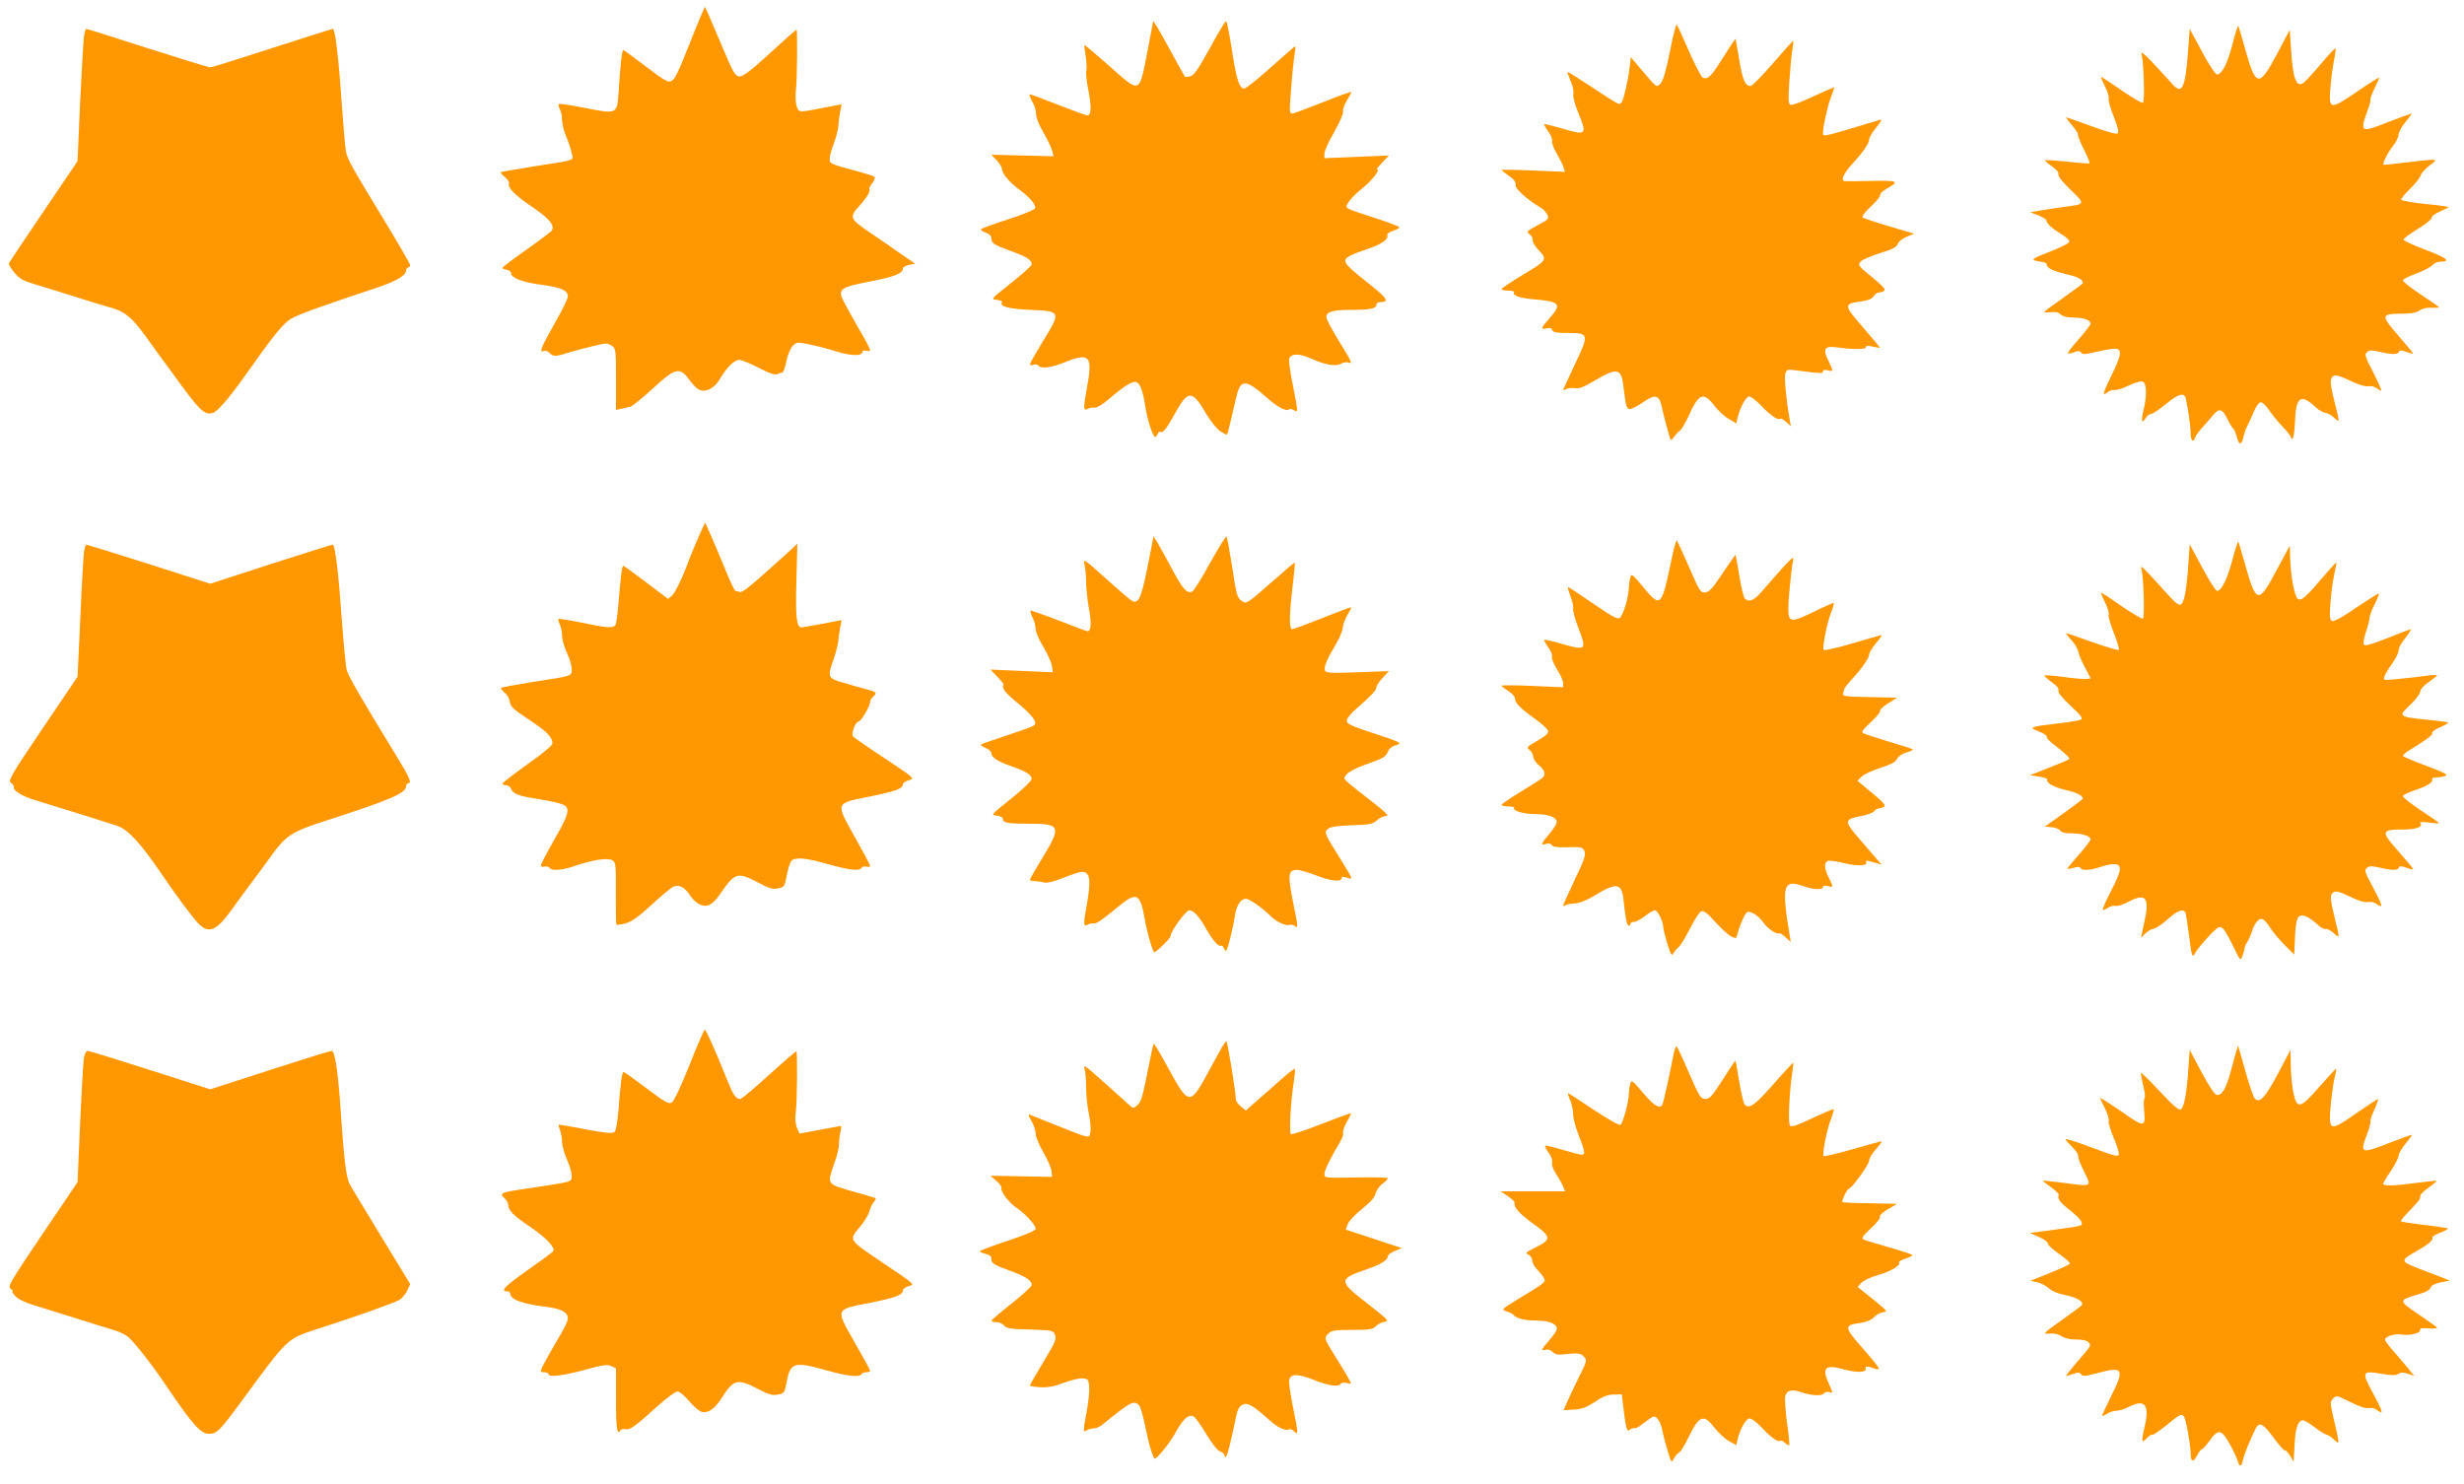 <?xml version="1.0" standalone="no"?>
<!DOCTYPE svg PUBLIC "-//W3C//DTD SVG 20010904//EN"
 "http://www.w3.org/TR/2001/REC-SVG-20010904/DTD/svg10.dtd">
<svg version="1.0" xmlns="http://www.w3.org/2000/svg"
 width="1280pt" height="771pt" viewBox="0 0 1280 771"
 preserveAspectRatio="xMidYMid meet">
<g transform="translate(0,771) scale(0.1,-0.1)"
fill="#ff9800" stroke="none">
<path d="M3640 7625 c-12 -27 -35 -84 -51 -125 -66 -166 -82 -201 -101 -211
-17 -9 -37 2 -132 75 -62 47 -115 86 -118 86 -7 0 -16 -82 -24 -212 -8 -123
-6 -122 -174 -89 -74 15 -136 24 -138 20 -2 -4 1 -17 7 -28 6 -11 11 -35 11
-55 0 -19 9 -56 20 -82 11 -26 24 -64 29 -86 10 -45 32 -37 -199 -73 -90 -14
-166 -28 -169 -30 -2 -3 8 -14 22 -25 14 -12 24 -27 21 -34 -8 -21 31 -61 126
-125 86 -59 113 -93 96 -120 -4 -5 -62 -49 -131 -98 -69 -48 -125 -91 -125
-95 0 -4 10 -8 23 -10 12 -2 22 -10 22 -18 0 -24 63 -48 160 -60 98 -13 135
-29 135 -60 0 -11 -31 -75 -70 -143 -71 -125 -81 -151 -55 -141 8 3 22 -1 30
-10 21 -20 30 -20 106 4 35 10 93 26 129 34 57 14 67 14 87 0 22 -14 23 -19
23 -174 l0 -160 28 6 c15 3 36 8 47 11 11 3 63 46 116 94 114 106 139 113 185
52 15 -21 35 -43 44 -50 35 -29 88 -7 121 50 34 58 74 97 99 97 12 0 57 -18
101 -41 53 -28 85 -39 97 -33 9 4 21 8 26 8 5 1 15 27 21 59 7 34 21 67 33 80
21 20 25 20 84 8 35 -7 99 -23 142 -37 78 -24 136 -25 136 -2 0 6 9 8 20 5 11
-3 20 -1 20 4 0 6 -26 56 -59 112 -32 56 -68 120 -79 142 -31 62 -18 72 135
102 129 25 173 42 173 67 0 7 14 16 32 20 l32 6 -70 48 c-38 27 -112 78 -164
113 -107 73 -110 80 -55 140 38 42 59 78 51 86 -3 3 4 17 15 31 11 14 16 29
12 33 -4 4 -44 17 -88 29 -143 38 -145 39 -145 65 0 14 9 48 21 77 11 29 22
71 24 93 1 22 6 56 10 77 l7 36 -74 -14 c-153 -30 -146 -30 -159 2 -6 17 -8
53 -4 89 6 57 8 305 3 311 -2 1 -64 -54 -138 -122 -105 -96 -141 -123 -160
-121 -21 2 -32 20 -87 152 -35 83 -70 164 -77 180 l-14 30 -22 -50z"/>
<path d="M5990 7599 c0 -4 -14 -76 -30 -160 -43 -219 -35 -216 -195 -74 -71
63 -130 113 -132 111 -1 -1 2 -27 7 -58 5 -31 6 -65 3 -77 -3 -11 2 -59 12
-106 16 -83 14 -125 -7 -125 -5 0 -73 25 -150 55 -77 30 -143 55 -148 55 -5 0
0 -17 12 -37 12 -20 21 -49 20 -64 -1 -16 13 -54 37 -95 22 -38 43 -82 47 -98
l7 -28 -161 4 -162 4 27 -28 c15 -15 27 -36 28 -47 2 -25 40 -70 95 -110 52
-39 84 -77 77 -94 -3 -7 -65 -32 -138 -56 -74 -24 -138 -47 -142 -51 -5 -4 5
-12 22 -18 20 -7 31 -18 31 -30 0 -26 12 -34 103 -67 79 -28 107 -46 107 -68
0 -7 -48 -50 -107 -97 -106 -84 -107 -85 -75 -88 18 -2 30 -7 27 -12 -14 -22
33 -35 148 -40 159 -7 160 -8 66 -161 -38 -63 -69 -117 -69 -122 0 -5 9 -6 19
-2 11 3 22 1 26 -5 11 -17 64 -11 132 16 136 55 151 37 118 -139 -18 -99 -17
-115 7 -101 7 5 22 7 33 6 12 -2 42 16 75 44 78 67 124 96 143 89 21 -9 34
-46 47 -130 11 -69 39 -155 51 -155 4 0 10 7 13 16 3 8 10 13 15 10 12 -8 32
18 74 94 68 125 90 125 161 3 27 -45 58 -83 77 -95 17 -10 32 -18 34 -16 2 3
24 93 48 197 21 93 49 92 159 -6 55 -49 101 -73 115 -60 3 4 14 2 24 -4 23
-12 24 -19 -5 130 -14 68 -22 129 -19 137 11 29 52 29 118 -1 67 -30 122 -40
149 -26 13 8 32 11 41 7 23 -8 19 1 -54 119 -33 54 -61 107 -61 117 0 28 33
38 127 38 101 0 133 7 133 26 0 8 8 14 18 14 53 1 41 19 -72 108 -122 97 -129
110 -77 136 14 7 56 23 92 35 67 22 106 51 95 70 -3 5 10 15 29 21 19 6 35 15
35 19 0 3 -53 24 -117 45 -180 59 -166 51 -149 83 8 16 40 48 71 73 50 39 98
100 78 100 -4 0 9 16 28 36 l34 36 -167 -7 -168 -7 0 24 c0 13 23 64 51 112
28 50 49 97 46 107 -3 9 6 35 19 56 13 21 24 41 24 45 0 3 -66 -20 -147 -53
-81 -32 -153 -59 -161 -59 -13 0 -14 15 -8 88 8 115 15 178 22 227 6 38 6 39
-12 24 -11 -9 -68 -60 -128 -113 -59 -53 -115 -96 -122 -96 -26 0 -41 46 -64
198 -13 83 -27 152 -31 152 -5 0 -42 -63 -84 -140 -60 -109 -82 -141 -101
-146 -14 -4 -27 -5 -28 -3 -2 2 -32 55 -66 118 -69 126 -100 179 -100 170z"/>
<path d="M8675 7443 c-21 -103 -36 -154 -49 -167 -22 -22 -15 -27 -113 88
l-41 49 -7 -59 c-8 -61 -29 -157 -40 -174 -3 -6 -10 -10 -16 -10 -5 0 -66 38
-136 85 -70 46 -128 83 -130 81 -2 -1 6 -23 16 -47 11 -25 18 -55 14 -67 -3
-13 7 -53 27 -101 46 -111 40 -116 -80 -80 -52 15 -96 26 -98 24 -2 -2 7 -19
20 -37 14 -18 23 -41 21 -51 -3 -10 8 -39 24 -65 15 -26 31 -58 35 -71 l7 -24
-164 7 c-91 4 -165 5 -165 3 0 -2 18 -16 39 -31 27 -19 37 -33 34 -46 -5 -18
58 -76 127 -117 16 -9 33 -26 38 -39 10 -20 6 -25 -50 -54 -57 -31 -60 -34
-42 -47 10 -8 18 -21 16 -30 -2 -8 10 -30 26 -47 52 -55 51 -57 -74 -132 -63
-38 -114 -72 -114 -76 0 -5 16 -8 36 -8 20 0 33 -4 29 -9 -10 -17 32 -31 112
-37 126 -11 137 -24 73 -97 -46 -52 -49 -61 -16 -53 16 4 26 1 30 -9 4 -12 24
-15 85 -15 106 0 107 -7 30 -168 -32 -68 -59 -126 -59 -128 0 -3 8 0 18 5 9 5
29 7 44 4 21 -4 47 7 105 41 112 67 136 62 146 -29 13 -112 17 -126 41 -119
11 3 40 19 63 35 63 44 84 37 97 -31 6 -30 26 -106 42 -159 4 -11 9 -8 21 10
9 13 23 28 31 32 7 5 27 39 44 75 52 118 77 128 133 55 20 -27 54 -58 76 -70
l39 -23 6 28 c15 59 44 112 61 112 9 0 37 -22 62 -48 47 -50 88 -78 99 -68 3
4 17 -4 30 -16 l25 -23 -6 35 c-18 102 -28 214 -23 236 7 24 10 26 54 20 129
-17 142 -18 142 -6 0 8 9 10 25 6 30 -8 30 -7 4 48 -32 64 -22 80 44 71 86
-12 152 -11 150 1 -2 8 9 9 35 3 20 -4 37 -7 38 -6 1 1 -39 49 -88 106 -102
117 -102 123 -8 135 34 5 54 13 63 26 6 11 19 20 27 20 8 0 21 4 28 9 10 6 -7
25 -63 71 -73 59 -75 63 -59 81 9 10 55 30 101 44 65 20 86 31 91 47 3 11 22
27 45 37 l40 17 -129 38 c-71 21 -133 42 -138 46 -5 5 13 30 44 58 29 27 50
54 47 59 -3 5 11 20 33 32 70 39 62 44 -76 41 -71 -2 -135 -2 -142 -1 -22 2
-4 42 42 91 54 59 86 105 86 126 0 9 16 37 37 62 27 33 32 43 17 39 -10 -3
-64 -19 -119 -36 -172 -51 -175 -52 -175 -33 0 34 23 139 41 186 11 27 18 50
17 52 -2 1 -50 -20 -108 -47 -57 -27 -110 -47 -118 -44 -12 4 -13 25 -7 117 4
61 10 134 15 162 4 28 7 52 5 54 -1 1 -48 -51 -104 -116 -56 -65 -109 -119
-117 -119 -28 0 -43 34 -59 137 -10 58 -18 106 -19 108 -2 1 -31 -42 -65 -97
-62 -99 -78 -115 -105 -105 -8 3 -40 65 -72 137 -31 73 -60 135 -64 139 -3 5
-19 -58 -35 -139z"/>
<path d="M11597 7479 c-27 -102 -55 -156 -80 -156 -8 0 -43 52 -78 119 l-64
118 -7 -97 c-15 -210 -31 -248 -82 -191 -130 144 -168 181 -161 158 11 -43 18
-247 7 -254 -5 -3 -55 26 -110 64 -56 39 -104 70 -107 70 -3 0 6 -22 20 -49
14 -28 22 -56 19 -64 -3 -8 9 -49 26 -92 20 -51 28 -81 21 -88 -6 -6 -53 7
-135 37 -69 25 -128 46 -132 46 -3 0 10 -19 30 -41 19 -23 33 -45 31 -49 -2
-4 11 -38 30 -76 19 -37 32 -70 30 -72 -2 -3 -54 1 -115 8 -61 6 -113 10 -116
7 -2 -2 13 -16 35 -31 25 -18 38 -33 34 -42 -3 -9 21 -39 63 -80 78 -75 77
-75 -26 -88 -30 -4 -84 -12 -120 -18 l-64 -11 43 -16 c23 -10 42 -21 42 -27 0
-15 30 -42 75 -69 24 -14 44 -32 44 -40 0 -8 -41 -29 -102 -53 -105 -41 -106
-43 -34 -54 11 -2 19 -7 19 -13 -1 -18 32 -33 102 -50 61 -14 84 -26 85 -46 0
-3 -45 -36 -100 -75 -54 -38 -99 -71 -100 -74 0 -4 16 -4 35 -2 23 3 40 -1 50
-12 11 -10 34 -16 66 -16 53 0 89 -13 89 -32 0 -6 -28 -42 -61 -80 -34 -38
-59 -71 -57 -74 3 -2 18 0 33 6 21 8 30 8 36 -2 6 -10 19 -10 66 1 32 7 74 16
94 18 56 7 56 -19 -2 -137 -48 -100 -51 -112 -16 -85 11 7 25 11 32 9 7 -3 38
6 69 21 31 15 64 25 74 23 23 -4 27 -65 8 -146 -15 -63 -11 -78 12 -42 7 11
19 20 28 20 8 0 42 23 75 50 66 55 96 63 104 28 13 -63 25 -146 25 -180 0 -39
14 -51 24 -20 3 10 21 34 39 53 17 20 42 48 54 62 32 38 47 34 74 -20 13 -27
27 -49 31 -51 4 -2 12 -21 18 -43 12 -45 25 -44 35 4 4 17 13 43 21 57 7 14
22 46 33 73 12 27 26 47 36 47 8 0 28 -19 43 -42 15 -22 46 -61 70 -85 23 -24
42 -48 42 -53 0 -6 4 -10 9 -10 5 0 11 40 13 90 5 130 30 147 110 72 15 -14
37 -26 48 -27 11 -1 31 -12 45 -25 30 -28 30 -28 6 68 -24 95 -28 123 -18 140
12 18 31 15 102 -19 40 -19 75 -29 88 -26 12 3 31 -1 41 -9 11 -8 23 -14 26
-14 4 0 -15 42 -41 94 -43 83 -47 95 -33 106 12 11 25 11 65 2 64 -15 96 -15
101 0 3 9 12 9 38 0 18 -7 34 -11 36 -10 1 2 -33 43 -76 93 -93 106 -92 115
14 115 51 0 78 5 96 17 14 10 39 16 62 14 21 -1 38 0 38 2 0 3 -43 33 -95 67
-53 35 -94 68 -92 74 2 6 32 21 67 34 36 13 73 32 83 42 10 11 28 20 40 20 62
1 41 19 -70 61 -65 24 -118 49 -117 54 0 6 34 31 75 56 41 25 73 51 71 58 -1
7 18 21 43 32 25 11 45 21 45 23 0 2 -54 10 -120 16 -67 7 -123 17 -126 22 -3
4 17 29 44 55 27 27 53 58 57 71 3 13 25 36 47 53 49 35 47 35 -122 15 -63 -8
-116 -13 -118 -12 -6 7 21 62 48 96 17 21 30 48 30 60 0 12 16 42 36 66 20 24
34 44 31 44 -3 0 -58 -20 -123 -45 -145 -57 -147 -55 -101 72 9 22 13 43 11
46 -3 3 7 28 21 57 14 29 25 54 23 56 -2 2 -54 -31 -115 -73 -139 -95 -146
-94 -137 19 3 46 12 111 19 146 7 34 10 62 6 61 -3 0 -40 -40 -81 -89 -41 -48
-81 -91 -89 -94 -35 -16 -50 30 -60 184 l-6 95 -65 -123 c-94 -177 -111 -176
-165 17 -19 68 -36 125 -38 127 -2 2 -16 -41 -30 -97z"/>
<path d="M436 7518 c-3 -24 -12 -178 -20 -344 l-13 -301 -175 -259 c-96 -142
-178 -264 -181 -270 -4 -6 9 -29 28 -51 28 -33 47 -43 112 -62 43 -13 134 -41
203 -63 69 -22 149 -46 177 -54 80 -21 116 -50 190 -152 37 -52 96 -133 131
-180 150 -208 171 -229 217 -218 23 6 84 76 160 183 162 229 206 283 249 308
38 22 154 64 446 161 101 34 150 63 150 91 0 7 5 13 10 13 6 0 10 6 10 13 0 7
-66 121 -146 252 -162 267 -179 297 -187 340 -4 17 -13 129 -22 250 -16 237
-34 385 -46 385 -4 0 -146 -45 -316 -100 -169 -55 -314 -100 -321 -100 -8 0
-154 45 -326 100 -171 55 -314 100 -318 100 -3 0 -9 -19 -12 -42z"/>
<path d="M3633 4930 c-16 -36 -49 -115 -72 -177 -24 -61 -54 -121 -67 -134
l-23 -21 -114 86 c-62 47 -116 86 -119 86 -7 0 -14 -59 -26 -205 -4 -49 -11
-96 -15 -102 -11 -18 -45 -16 -177 12 -63 13 -117 21 -119 19 -2 -2 1 -15 7
-29 7 -14 12 -41 12 -59 0 -19 11 -58 25 -88 14 -29 25 -67 25 -84 0 -38 8
-35 -206 -68 -85 -14 -158 -27 -161 -30 -3 -3 5 -14 17 -24 13 -10 25 -29 27
-42 5 -33 13 -41 108 -104 86 -57 115 -87 115 -118 0 -11 -48 -51 -130 -109
-71 -51 -130 -96 -130 -101 0 -4 9 -8 19 -8 11 0 22 -8 26 -18 8 -26 39 -38
131 -52 43 -7 97 -17 119 -24 62 -17 59 -41 -24 -186 -39 -68 -71 -129 -71
-136 0 -7 8 -10 19 -7 10 3 22 0 25 -6 11 -17 67 -13 130 9 93 32 170 44 195
31 20 -11 21 -18 20 -172 0 -88 1 -162 3 -164 2 -2 23 1 46 7 32 8 66 32 135
95 51 47 102 90 115 96 29 13 60 -3 87 -46 11 -18 33 -38 49 -46 38 -18 67 -4
105 51 80 116 91 119 200 62 55 -30 75 -36 102 -30 33 6 35 9 46 67 6 33 17
67 23 75 19 22 77 17 191 -16 109 -31 163 -37 175 -19 3 6 15 9 25 6 11 -3 19
-1 19 4 0 5 -36 73 -80 151 -101 180 -103 173 77 209 136 28 173 41 173 63 0
7 14 17 31 22 32 9 31 10 -124 113 -87 57 -161 109 -166 115 -11 13 13 76 28
76 13 0 61 81 61 102 0 9 7 21 15 28 23 19 19 25 -32 38 -27 7 -81 22 -120 34
-84 24 -86 28 -52 124 11 32 22 75 24 94 1 19 6 51 10 71 l7 37 -99 -19 c-54
-10 -103 -18 -109 -19 -26 -1 -32 50 -27 241 l5 194 -33 -31 c-207 -188 -252
-225 -266 -220 -8 3 -18 6 -23 6 -4 0 -28 51 -53 113 -25 61 -59 141 -75 177
l-29 65 -30 -65z"/>
<path d="M6286 4785 c-43 -79 -85 -146 -93 -149 -27 -11 -48 12 -101 111 -29
55 -64 117 -76 138 l-24 39 -11 -60 c-42 -219 -57 -270 -78 -278 -17 -7 -17
-7 -148 109 -133 119 -129 116 -120 76 4 -19 7 -57 7 -85 0 -28 6 -88 14 -134
15 -79 12 -122 -6 -122 -5 0 -72 25 -150 56 -78 30 -144 53 -147 51 -2 -3 3
-19 11 -36 9 -16 16 -43 16 -59 0 -15 18 -58 41 -95 22 -37 42 -82 44 -99 l4
-31 -162 7 -162 7 35 -36 c19 -20 34 -38 33 -41 -11 -18 7 -42 70 -94 83 -68
110 -106 87 -120 -8 -6 -71 -28 -140 -51 -69 -23 -129 -44 -134 -47 -5 -2 6
-11 23 -18 17 -7 31 -19 31 -27 0 -22 30 -42 100 -67 83 -29 110 -46 109 -68
0 -9 -48 -55 -107 -102 -105 -84 -106 -85 -74 -88 18 -2 32 -9 32 -17 0 -21
24 -25 140 -25 158 0 164 -15 69 -171 -38 -62 -69 -116 -69 -120 0 -4 10 -7
23 -7 12 0 34 -3 48 -7 18 -5 50 3 103 24 43 17 85 31 95 31 45 0 50 -41 25
-181 -17 -91 -16 -107 8 -93 7 5 20 7 29 6 15 -3 42 16 139 96 84 68 104 58
126 -70 11 -67 38 -161 49 -176 5 -6 85 72 85 82 0 25 80 136 98 136 23 0 51
-31 87 -95 34 -60 65 -96 77 -89 4 3 11 -2 14 -10 3 -9 9 -16 13 -16 7 0 34
107 47 185 8 53 30 85 56 85 19 0 87 -48 131 -92 27 -27 77 -50 94 -44 9 4 22
1 29 -5 19 -15 18 -8 -11 135 -26 132 -23 156 23 156 15 0 63 -14 106 -31 75
-29 126 -33 126 -9 0 6 9 6 25 0 14 -5 25 -6 25 -2 0 5 -25 48 -55 96 -85 136
-88 141 -67 159 12 11 47 16 124 19 94 3 110 6 131 26 13 12 34 22 47 22 18 0
2 16 -70 73 -52 39 -107 83 -123 97 -28 25 -29 26 -10 48 10 12 52 34 93 48
97 34 109 41 120 69 5 14 21 27 35 31 14 3 25 9 25 13 0 4 -39 20 -87 35 -172
56 -191 65 -186 86 3 11 24 36 47 56 82 72 106 97 106 112 0 9 15 31 33 50
l32 35 -163 -6 c-137 -5 -164 -4 -169 9 -7 18 10 58 54 132 19 31 37 72 38 90
2 18 13 48 25 68 12 19 21 36 19 38 -2 2 -69 -23 -149 -55 -80 -32 -151 -58
-157 -58 -17 -1 -16 71 2 224 8 65 13 121 11 122 -1 2 -58 -47 -126 -107 -113
-100 -126 -108 -144 -96 -30 19 -32 28 -56 186 -13 80 -25 148 -29 152 -3 3
-41 -58 -85 -137z"/>
<path d="M8682 4797 c-51 -243 -55 -247 -147 -136 -56 67 -60 70 -66 48 -4
-13 -7 -39 -8 -57 -1 -47 -29 -138 -46 -152 -11 -10 -39 5 -139 74 -69 47
-127 86 -130 86 -3 0 2 -21 12 -47 10 -27 17 -56 14 -67 -2 -10 11 -56 29
-103 42 -110 38 -114 -82 -80 -51 15 -95 25 -97 22 -2 -2 7 -19 20 -37 14 -18
23 -41 20 -51 -2 -10 10 -39 27 -66 17 -26 31 -58 31 -70 l0 -22 -160 7 c-88
4 -160 4 -160 1 0 -3 16 -15 35 -27 19 -12 35 -29 35 -39 0 -23 27 -51 104
-106 36 -25 66 -54 68 -63 3 -12 -14 -27 -56 -51 -54 -31 -58 -35 -41 -47 10
-8 19 -24 20 -36 1 -12 13 -31 27 -42 34 -28 40 -51 20 -68 -9 -8 -61 -41
-114 -73 -54 -33 -98 -63 -98 -67 0 -4 16 -8 36 -8 19 0 33 -4 30 -9 -9 -14
51 -31 110 -31 61 0 102 -13 110 -35 4 -10 -9 -34 -35 -65 -47 -55 -50 -64
-20 -55 14 5 25 2 30 -6 6 -10 29 -13 84 -11 70 2 76 0 86 -20 8 -19 0 -44
-51 -150 -33 -70 -60 -130 -60 -133 0 -4 6 -3 12 1 7 5 29 9 50 10 22 1 60 16
95 37 122 74 147 71 157 -20 9 -93 18 -133 27 -133 5 0 9 5 9 10 0 6 8 10 19
10 10 0 35 14 56 30 21 17 44 30 52 30 14 0 43 -57 43 -86 0 -9 10 -48 21 -86
18 -59 23 -67 32 -52 5 11 18 26 28 34 10 8 36 52 59 97 22 44 48 84 58 88 12
5 32 -10 72 -55 30 -33 67 -67 82 -75 27 -13 28 -13 34 13 7 32 32 92 46 109
14 17 61 -11 91 -54 20 -29 69 -61 81 -52 2 2 17 -7 32 -21 l27 -25 -6 35
c-43 262 -34 293 73 255 50 -18 100 -20 100 -4 0 7 10 9 25 5 30 -8 30 -6 5
44 -24 48 -26 78 -4 87 9 3 47 -2 85 -12 68 -17 126 -14 113 6 -4 7 1 9 15 5
11 -3 31 -9 44 -12 l22 -6 -21 23 c-11 13 -53 62 -93 108 -83 96 -83 104 9
121 30 6 60 17 66 25 6 8 17 15 25 15 8 0 20 4 27 9 10 6 -7 25 -63 71 l-76
63 21 21 c11 12 55 32 98 46 55 18 80 31 86 46 6 13 26 27 49 34 21 6 37 14
34 16 -3 3 -58 21 -123 40 -65 20 -125 39 -134 44 -12 7 -4 18 39 58 29 27 51
54 48 59 -3 5 15 22 41 38 l47 30 -143 3 c-125 2 -143 5 -138 18 3 9 6 19 6
23 0 4 16 25 36 47 56 60 94 115 94 134 0 9 17 36 37 60 29 34 33 42 18 38
-11 -3 -79 -22 -152 -44 -73 -21 -135 -35 -139 -31 -9 9 15 134 37 191 11 27
17 51 15 53 -2 2 -50 -19 -106 -47 -118 -57 -130 -55 -130 19 0 48 16 208 25
251 4 20 -5 13 -50 -35 -30 -33 -76 -86 -103 -117 -47 -58 -78 -72 -100 -45
-5 6 -17 59 -27 117 -9 58 -18 106 -19 107 -1 2 -31 -41 -67 -95 -51 -77 -69
-98 -90 -100 -25 -3 -30 5 -84 130 -32 73 -61 136 -64 140 -3 4 -17 -43 -29
-105z"/>
<path d="M11596 4798 c-27 -100 -56 -158 -79 -158 -7 0 -41 54 -77 121 l-65
121 -7 -104 c-9 -131 -21 -198 -39 -209 -10 -6 -31 10 -74 59 -33 37 -77 85
-98 107 -34 35 -38 37 -32 15 11 -43 17 -247 7 -254 -5 -3 -54 26 -110 64 -55
39 -103 70 -106 70 -4 0 5 -22 19 -49 14 -28 22 -56 19 -64 -3 -8 9 -51 27
-96 18 -45 29 -84 26 -88 -4 -3 -65 15 -136 40 -71 26 -133 47 -137 47 -4 0 7
-15 24 -33 18 -19 35 -46 38 -61 2 -15 18 -53 35 -84 l30 -57 -23 -3 c-13 -1
-67 3 -120 11 -54 7 -98 10 -98 7 0 -4 18 -20 39 -35 26 -18 38 -32 34 -42 -4
-10 17 -37 63 -80 54 -50 66 -66 54 -72 -8 -4 -62 -14 -120 -20 -146 -17 -154
-20 -100 -41 25 -9 44 -22 43 -28 -2 -6 11 -21 28 -34 65 -50 94 -77 88 -82
-3 -4 -51 -24 -105 -45 l-99 -39 47 -7 c26 -4 46 -11 43 -15 -9 -15 33 -40 93
-54 59 -13 92 -30 92 -45 0 -3 -45 -37 -99 -76 l-99 -70 36 -3 c20 -2 41 -10
45 -18 5 -9 25 -14 57 -14 55 0 100 -14 100 -31 0 -6 -27 -42 -60 -79 -33 -37
-60 -70 -60 -73 0 -3 15 -1 32 4 22 6 34 6 36 -1 5 -15 53 -12 102 5 23 8 55
15 70 15 46 0 43 -30 -12 -136 -27 -52 -47 -98 -45 -101 3 -3 15 2 27 10 12 8
29 13 39 10 10 -3 41 7 69 22 90 47 110 21 81 -108 l-17 -79 24 23 c13 12 33
23 43 24 11 1 43 23 71 48 52 47 83 58 93 34 3 -7 10 -55 17 -107 16 -126 18
-131 36 -98 7 14 39 52 69 84 65 69 65 69 125 -51 38 -79 39 -79 49 -52 6 16
11 34 11 40 0 7 6 21 14 32 7 11 19 37 25 58 15 44 36 68 55 61 8 -3 27 -24
41 -47 15 -23 49 -63 75 -89 l48 -48 4 89 c4 103 15 125 56 110 15 -6 41 -24
59 -41 17 -17 37 -28 45 -25 7 2 25 -7 41 -21 32 -30 32 -29 8 68 -27 109 -29
131 -9 144 13 8 32 3 86 -23 46 -22 78 -32 93 -28 14 3 32 0 43 -9 38 -27 35
-13 -14 80 -45 83 -49 95 -35 106 13 11 26 11 66 2 64 -15 96 -15 101 0 3 9
12 9 38 0 18 -7 35 -11 36 -9 2 2 -32 43 -76 93 -94 105 -92 114 26 114 69 0
105 15 86 35 -4 4 17 5 46 1 28 -4 52 -5 52 -3 0 3 -43 33 -95 67 -53 35 -94
68 -92 74 2 6 30 20 64 31 64 21 96 42 87 56 -3 5 7 9 23 10 15 0 37 4 47 8
15 6 -9 18 -98 51 -64 24 -119 47 -122 51 -2 5 8 16 23 25 96 59 133 86 128
95 -4 5 14 19 40 30 26 11 45 23 43 25 -3 2 -50 9 -106 14 -155 16 -155 17
-93 76 29 28 53 59 54 71 0 12 18 32 44 49 23 16 43 32 43 35 0 3 -28 2 -62
-3 -35 -5 -98 -12 -141 -16 -75 -8 -77 -7 -71 12 4 12 22 42 40 67 19 26 34
57 34 69 0 13 16 43 36 66 19 24 31 44 27 44 -5 0 -60 -21 -122 -46 -84 -33
-116 -42 -121 -33 -5 6 1 37 11 67 10 30 19 64 19 74 0 10 12 41 26 69 14 28
24 53 21 55 -2 2 -53 -31 -115 -72 -70 -49 -116 -74 -126 -71 -14 6 -15 20
-10 94 4 48 12 115 20 148 7 32 12 60 11 62 -2 1 -31 -30 -65 -70 -95 -112
-118 -132 -136 -118 -17 14 -36 117 -39 211 l-2 65 -68 -127 c-94 -177 -107
-175 -162 22 -19 67 -36 124 -38 126 -2 2 -16 -42 -31 -98z"/>
<path d="M436 4838 c-3 -24 -12 -178 -19 -344 l-14 -300 -182 -269 c-167 -248
-180 -271 -164 -283 10 -7 17 -16 15 -20 -8 -18 43 -50 115 -71 126 -38 396
-123 427 -134 53 -20 119 -91 226 -249 78 -115 164 -230 191 -257 54 -54 93
-38 170 69 24 34 69 95 99 135 30 40 82 110 114 155 70 96 105 119 249 166
368 119 447 152 447 191 0 7 5 13 10 13 21 0 8 30 -57 136 -202 331 -254 422
-262 454 -5 19 -16 134 -25 255 -18 255 -35 395 -48 395 -5 0 -150 -46 -322
-101 l-314 -102 -318 102 c-176 56 -322 101 -325 101 -4 0 -10 -19 -13 -42z"/>
<path d="M3582 2177 c-44 -110 -80 -187 -92 -195 -16 -10 -33 -1 -131 73 -62
47 -115 85 -120 85 -8 0 -15 -54 -27 -207 -4 -51 -13 -98 -19 -104 -10 -10
-41 -7 -150 13 -76 15 -139 25 -141 24 -1 -2 2 -15 8 -30 5 -15 10 -42 10 -60
0 -19 11 -59 25 -90 14 -31 25 -69 25 -85 0 -27 -4 -29 -57 -39 -32 -6 -110
-18 -173 -27 -138 -20 -148 -24 -120 -50 11 -10 20 -25 20 -34 0 -30 28 -58
116 -117 80 -54 130 -107 118 -125 -3 -5 -63 -49 -134 -99 -119 -84 -144 -110
-104 -110 8 0 14 -4 14 -9 0 -33 58 -55 186 -71 80 -10 114 -28 114 -61 0 -10
-14 -42 -31 -71 -18 -29 -51 -88 -75 -130 -42 -77 -42 -78 -18 -78 13 0 24 -5
24 -11 0 -17 81 -6 198 26 83 23 107 26 127 17 l25 -12 0 -165 c0 -149 6 -186
24 -156 3 5 14 7 24 5 23 -6 53 15 161 114 50 45 99 82 110 82 11 0 38 -22 61
-50 23 -28 53 -53 66 -56 32 -8 67 16 101 69 64 101 82 106 189 51 57 -30 77
-36 105 -30 33 6 35 8 46 68 19 99 39 105 206 58 110 -31 171 -38 182 -20 3 6
15 10 26 10 10 0 19 3 19 8 0 4 -36 70 -80 147 -101 176 -103 170 76 205 135
27 174 41 174 65 0 8 14 18 32 23 32 8 30 9 -135 120 -185 125 -179 116 -116
192 21 25 41 59 45 75 4 17 14 38 22 48 8 9 13 19 11 21 -2 2 -47 15 -99 30
-160 45 -155 38 -115 154 14 39 24 81 23 94 0 13 2 40 7 61 4 20 6 37 4 37 -2
0 -51 -9 -109 -20 -58 -11 -106 -20 -106 -20 -1 0 -7 13 -14 30 -8 19 -10 49
-6 82 7 54 9 308 3 315 -2 2 -66 -53 -142 -122 -75 -69 -143 -125 -149 -125
-24 0 -36 18 -69 100 -62 154 -109 260 -116 260 -3 0 -39 -82 -79 -183z"/>
<path d="M6341 2257 c-13 -23 -45 -82 -72 -132 -86 -157 -96 -156 -195 26 -42
77 -78 138 -80 136 -3 -2 -11 -37 -19 -78 -39 -198 -46 -224 -67 -242 -20 -17
-22 -17 -47 6 -14 13 -69 62 -122 110 -53 48 -99 87 -103 87 -4 0 -4 -9 -1
-20 4 -11 7 -51 7 -88 0 -37 6 -98 14 -137 8 -38 12 -82 8 -98 -7 -33 2 -35
-174 35 -69 28 -132 53 -140 56 -10 4 -8 -5 8 -32 12 -20 22 -50 22 -66 0 -15
18 -60 41 -99 22 -38 41 -83 42 -98 l2 -28 -160 3 -160 3 30 -26 c17 -14 29
-30 27 -36 -5 -20 37 -76 78 -104 49 -34 100 -90 100 -110 0 -9 -51 -30 -145
-62 -80 -26 -145 -51 -145 -54 0 -4 14 -10 30 -14 20 -4 30 -13 30 -25 0 -24
13 -32 100 -64 78 -28 110 -50 110 -72 0 -8 -47 -51 -104 -96 -58 -46 -105
-86 -105 -90 -1 -5 11 -8 25 -8 15 0 33 -8 40 -17 10 -15 32 -19 134 -21 119
-4 121 -4 131 -29 8 -21 -1 -41 -61 -140 -38 -64 -70 -118 -70 -122 0 -3 24
-7 54 -9 39 -2 73 4 122 23 38 14 82 25 99 23 28 -3 30 -6 33 -45 2 -23 -4
-78 -12 -123 -20 -101 -20 -116 -3 -103 6 5 23 10 36 11 14 0 35 9 47 19 148
121 167 131 193 99 6 -8 20 -56 30 -107 15 -76 33 -141 47 -167 6 -12 78 75
108 130 42 76 70 102 97 88 9 -6 39 -46 65 -91 29 -48 57 -85 71 -90 13 -5 23
-13 23 -19 0 -5 3 -10 8 -10 6 0 27 81 53 208 8 40 17 56 35 64 26 12 54 -5
141 -83 40 -37 87 -58 100 -45 4 3 15 -1 25 -11 24 -21 23 -17 -6 130 -13 65
-22 127 -19 138 9 32 44 32 126 0 79 -32 131 -39 142 -21 3 6 18 7 32 4 24 -6
25 -6 12 17 -6 13 -33 58 -59 99 -74 119 -73 117 -50 140 17 17 33 20 125 20
90 0 107 3 122 19 10 11 31 21 46 23 26 3 18 11 -91 96 -151 117 -151 126 1
178 70 24 107 47 107 68 0 6 16 18 36 26 l36 15 -145 48 -146 48 10 28 c6 16
39 52 75 80 44 36 67 61 70 80 4 16 19 38 35 50 16 12 29 25 29 29 0 4 -74 6
-165 4 -162 -3 -165 -3 -165 18 0 19 32 84 82 168 11 18 18 38 15 46 -3 7 6
32 19 56 14 24 23 44 22 46 -2 1 -71 -24 -153 -56 -82 -32 -154 -56 -159 -53
-10 7 -1 174 15 272 5 35 8 66 5 68 -2 2 -41 -28 -86 -69 -45 -40 -102 -90
-125 -110 l-43 -38 -26 21 c-14 11 -26 28 -26 37 1 32 -44 302 -49 302 -3 0
-17 -19 -30 -43z"/>
<path d="M8692 2223 c-18 -95 -51 -243 -57 -254 -14 -22 -44 -3 -100 63 -56
65 -60 69 -66 47 -4 -13 -7 -39 -8 -57 -1 -39 -29 -142 -42 -156 -5 -6 -61 26
-139 77 -71 48 -132 87 -134 87 -3 0 2 -17 11 -37 9 -21 15 -53 15 -71 -1 -18
12 -67 28 -108 33 -82 37 -104 17 -104 -8 0 -51 11 -97 25 -47 14 -88 24 -92
23 -5 -2 2 -18 16 -36 14 -20 22 -41 19 -53 -3 -11 5 -36 21 -60 15 -22 31
-51 36 -64 l10 -25 -168 0 -167 0 38 -25 c20 -14 36 -29 35 -33 -6 -23 22 -56
92 -107 97 -69 100 -84 28 -121 -66 -33 -67 -33 -45 -45 9 -6 17 -19 17 -30 0
-11 11 -31 25 -45 13 -13 29 -33 35 -44 12 -22 8 -24 -134 -110 -87 -54 -88
-54 -60 -64 16 -5 31 -12 34 -16 13 -18 54 -30 107 -31 72 -1 103 -10 117 -31
8 -13 2 -27 -32 -67 -48 -56 -50 -61 -22 -54 11 3 27 -2 36 -12 14 -14 28 -16
79 -10 51 5 65 3 79 -10 22 -22 21 -25 -19 -105 -19 -39 -46 -94 -59 -123
l-24 -54 54 3 c41 2 65 11 109 40 41 28 67 38 98 38 l42 1 7 -60 c13 -110 19
-136 32 -126 11 9 17 11 35 11 4 0 25 14 46 30 21 17 41 30 46 30 17 0 37 -31
43 -67 4 -21 16 -69 28 -107 20 -68 21 -69 34 -44 7 14 20 28 27 31 7 3 28 36
46 74 58 120 80 129 138 54 21 -27 55 -58 75 -69 l38 -21 6 27 c12 56 44 112
63 112 10 0 37 -20 60 -45 46 -50 88 -81 98 -71 4 3 15 -1 25 -11 10 -9 20
-14 23 -12 2 3 -3 55 -12 117 -8 62 -12 124 -9 137 8 32 35 39 87 20 52 -17
105 -20 115 -4 3 6 15 9 25 6 23 -6 23 -9 -1 44 -37 83 -19 101 78 74 65 -18
118 -17 114 3 -3 15 8 15 42 2 15 -6 26 -6 26 0 0 5 -38 53 -85 106 -96 109
-97 119 -12 130 34 5 58 15 72 30 11 12 33 24 48 26 25 3 21 7 -53 67 l-80 64
20 22 c12 12 50 30 86 40 65 18 119 50 109 65 -3 5 13 14 35 21 22 7 37 15 33
19 -4 4 -60 22 -123 40 -63 18 -122 36 -130 40 -11 6 -2 20 39 58 30 27 51 54
47 60 -4 6 14 23 41 39 l48 28 -142 3 c-79 1 -143 4 -143 6 0 16 24 65 34 69
21 8 106 127 106 148 0 10 16 37 36 59 20 22 32 40 28 40 -5 0 -73 -19 -152
-42 -78 -22 -145 -38 -148 -35 -9 9 15 135 37 191 10 27 17 51 15 53 -2 2 -52
-19 -111 -47 -83 -39 -110 -48 -117 -38 -10 14 -2 184 12 270 4 29 7 54 5 56
-1 1 -48 -49 -104 -113 -99 -112 -126 -130 -149 -102 -5 6 -17 59 -27 117 -9
58 -18 106 -20 108 -1 2 -31 -42 -66 -98 -54 -85 -68 -100 -90 -100 -24 0 -31
11 -84 133 -31 72 -61 136 -65 140 -4 5 -12 -18 -18 -50z"/>
<path d="M11596 2172 c-29 -115 -52 -156 -81 -151 -11 3 -41 48 -79 119 l-61
115 -7 -100 c-8 -121 -21 -192 -37 -208 -10 -9 -34 10 -112 93 -54 58 -98 101
-98 95 0 -5 6 -36 13 -67 8 -32 11 -60 7 -63 -4 -2 -6 -29 -3 -59 8 -96 5 -97
-118 -11 -60 41 -110 73 -110 70 0 -3 11 -28 25 -55 14 -27 22 -56 19 -64 -3
-8 8 -45 24 -83 16 -37 29 -76 29 -85 0 -22 -9 -20 -161 37 -64 24 -116 40
-116 36 0 -4 16 -22 35 -41 20 -19 33 -40 31 -46 -3 -7 11 -43 30 -81 41 -81
44 -79 -106 -59 -58 7 -106 13 -107 11 -2 -1 17 -16 42 -34 25 -18 43 -36 40
-41 -10 -16 7 -39 60 -80 29 -22 55 -49 58 -60 5 -21 15 -18 -173 -44 l-95
-12 48 -22 c26 -11 46 -26 45 -33 -2 -6 24 -30 57 -53 33 -23 59 -46 58 -51
-1 -5 -48 -27 -104 -49 l-102 -41 37 -8 c21 -5 47 -19 60 -31 13 -14 45 -27
84 -35 60 -12 98 -34 87 -52 -4 -5 -45 -36 -93 -70 -113 -80 -114 -81 -72 -78
22 2 45 -4 60 -14 15 -11 44 -17 76 -17 34 0 56 -5 64 -15 14 -17 16 -15 -69
-112 -29 -35 -51 -63 -49 -63 3 0 20 5 38 11 26 9 34 9 41 -2 7 -12 22 -10 90
8 129 34 136 20 67 -119 -26 -54 -48 -100 -48 -104 0 -3 11 1 25 10 13 9 36
16 50 16 14 0 44 9 66 21 83 42 107 9 79 -109 -18 -75 -15 -85 15 -52 10 11
21 17 25 15 4 -3 38 20 75 50 70 58 79 62 91 44 10 -18 34 -149 34 -191 0 -46
14 -49 35 -8 9 17 19 30 24 30 4 0 22 20 40 45 44 62 62 59 105 -20 20 -36 38
-76 42 -90 8 -31 20 -25 27 15 6 26 42 114 66 160 18 33 40 21 91 -49 29 -39
55 -69 59 -67 4 3 16 -9 27 -27 l19 -32 5 91 c5 89 18 124 45 124 7 0 33 -16
59 -36 26 -20 54 -37 61 -38 8 -1 26 -13 40 -26 30 -28 30 -29 1 95 -22 95
-23 101 -6 118 17 18 20 17 90 -18 46 -23 80 -35 95 -31 12 3 30 -1 41 -9 38
-28 35 -14 -16 81 -64 117 -61 123 40 106 53 -9 75 -9 89 -1 13 9 26 9 50 1
l32 -11 -18 23 c-10 13 -44 53 -75 89 -32 35 -58 69 -58 76 0 17 50 33 85 27
40 -7 101 7 97 23 -2 10 10 12 43 9 25 -2 45 -1 45 3 0 3 -43 34 -95 69 -107
72 -107 74 -1 105 38 11 60 23 63 35 3 11 21 20 51 27 l47 9 -30 13 c-16 6
-72 28 -123 47 -105 41 -106 43 -16 95 61 34 87 57 79 69 -2 4 16 15 41 25 25
9 43 19 40 22 -2 2 -57 11 -121 18 -65 8 -120 16 -122 19 -3 3 17 29 46 57 28
29 52 56 52 61 1 4 2 12 3 18 0 5 20 23 44 41 24 17 42 33 40 34 -2 1 -48 -4
-103 -11 -117 -16 -175 -17 -175 -5 0 4 18 35 40 67 22 33 40 68 40 78 0 10
16 38 35 62 19 23 35 44 35 47 0 3 -55 -17 -122 -43 -143 -56 -150 -54 -112
46 13 34 21 64 18 67 -3 2 6 30 20 61 14 31 22 56 20 56 -3 0 -55 -34 -116
-76 -139 -97 -143 -95 -129 57 6 57 15 119 21 138 5 19 8 36 6 38 -1 2 -40
-40 -86 -92 -101 -117 -118 -121 -137 -30 -7 33 -12 96 -13 140 l-1 80 -65
-123 c-68 -127 -95 -156 -121 -130 -7 8 -30 73 -49 144 -20 71 -37 130 -38
131 -1 1 -14 -46 -30 -105z"/>
<path d="M436 2213 c-4 -21 -12 -175 -20 -341 l-13 -304 -183 -271 c-169 -251
-181 -271 -164 -284 10 -7 14 -13 9 -13 -5 0 2 -11 15 -25 14 -15 52 -34 94
-46 39 -12 139 -43 221 -69 83 -26 168 -53 190 -59 22 -6 54 -19 71 -30 27
-17 120 -132 197 -246 148 -219 189 -265 233 -265 41 0 56 16 172 174 240 327
232 319 391 371 198 63 406 138 428 152 13 9 30 30 39 48 l15 33 -150 246
c-82 135 -157 259 -165 275 -18 33 -30 138 -46 376 -14 208 -30 315 -47 315
-7 0 -152 -45 -322 -100 l-309 -100 -312 100 c-172 55 -318 100 -325 100 -7 0
-16 -17 -19 -37z"/>
</g>
</svg>
